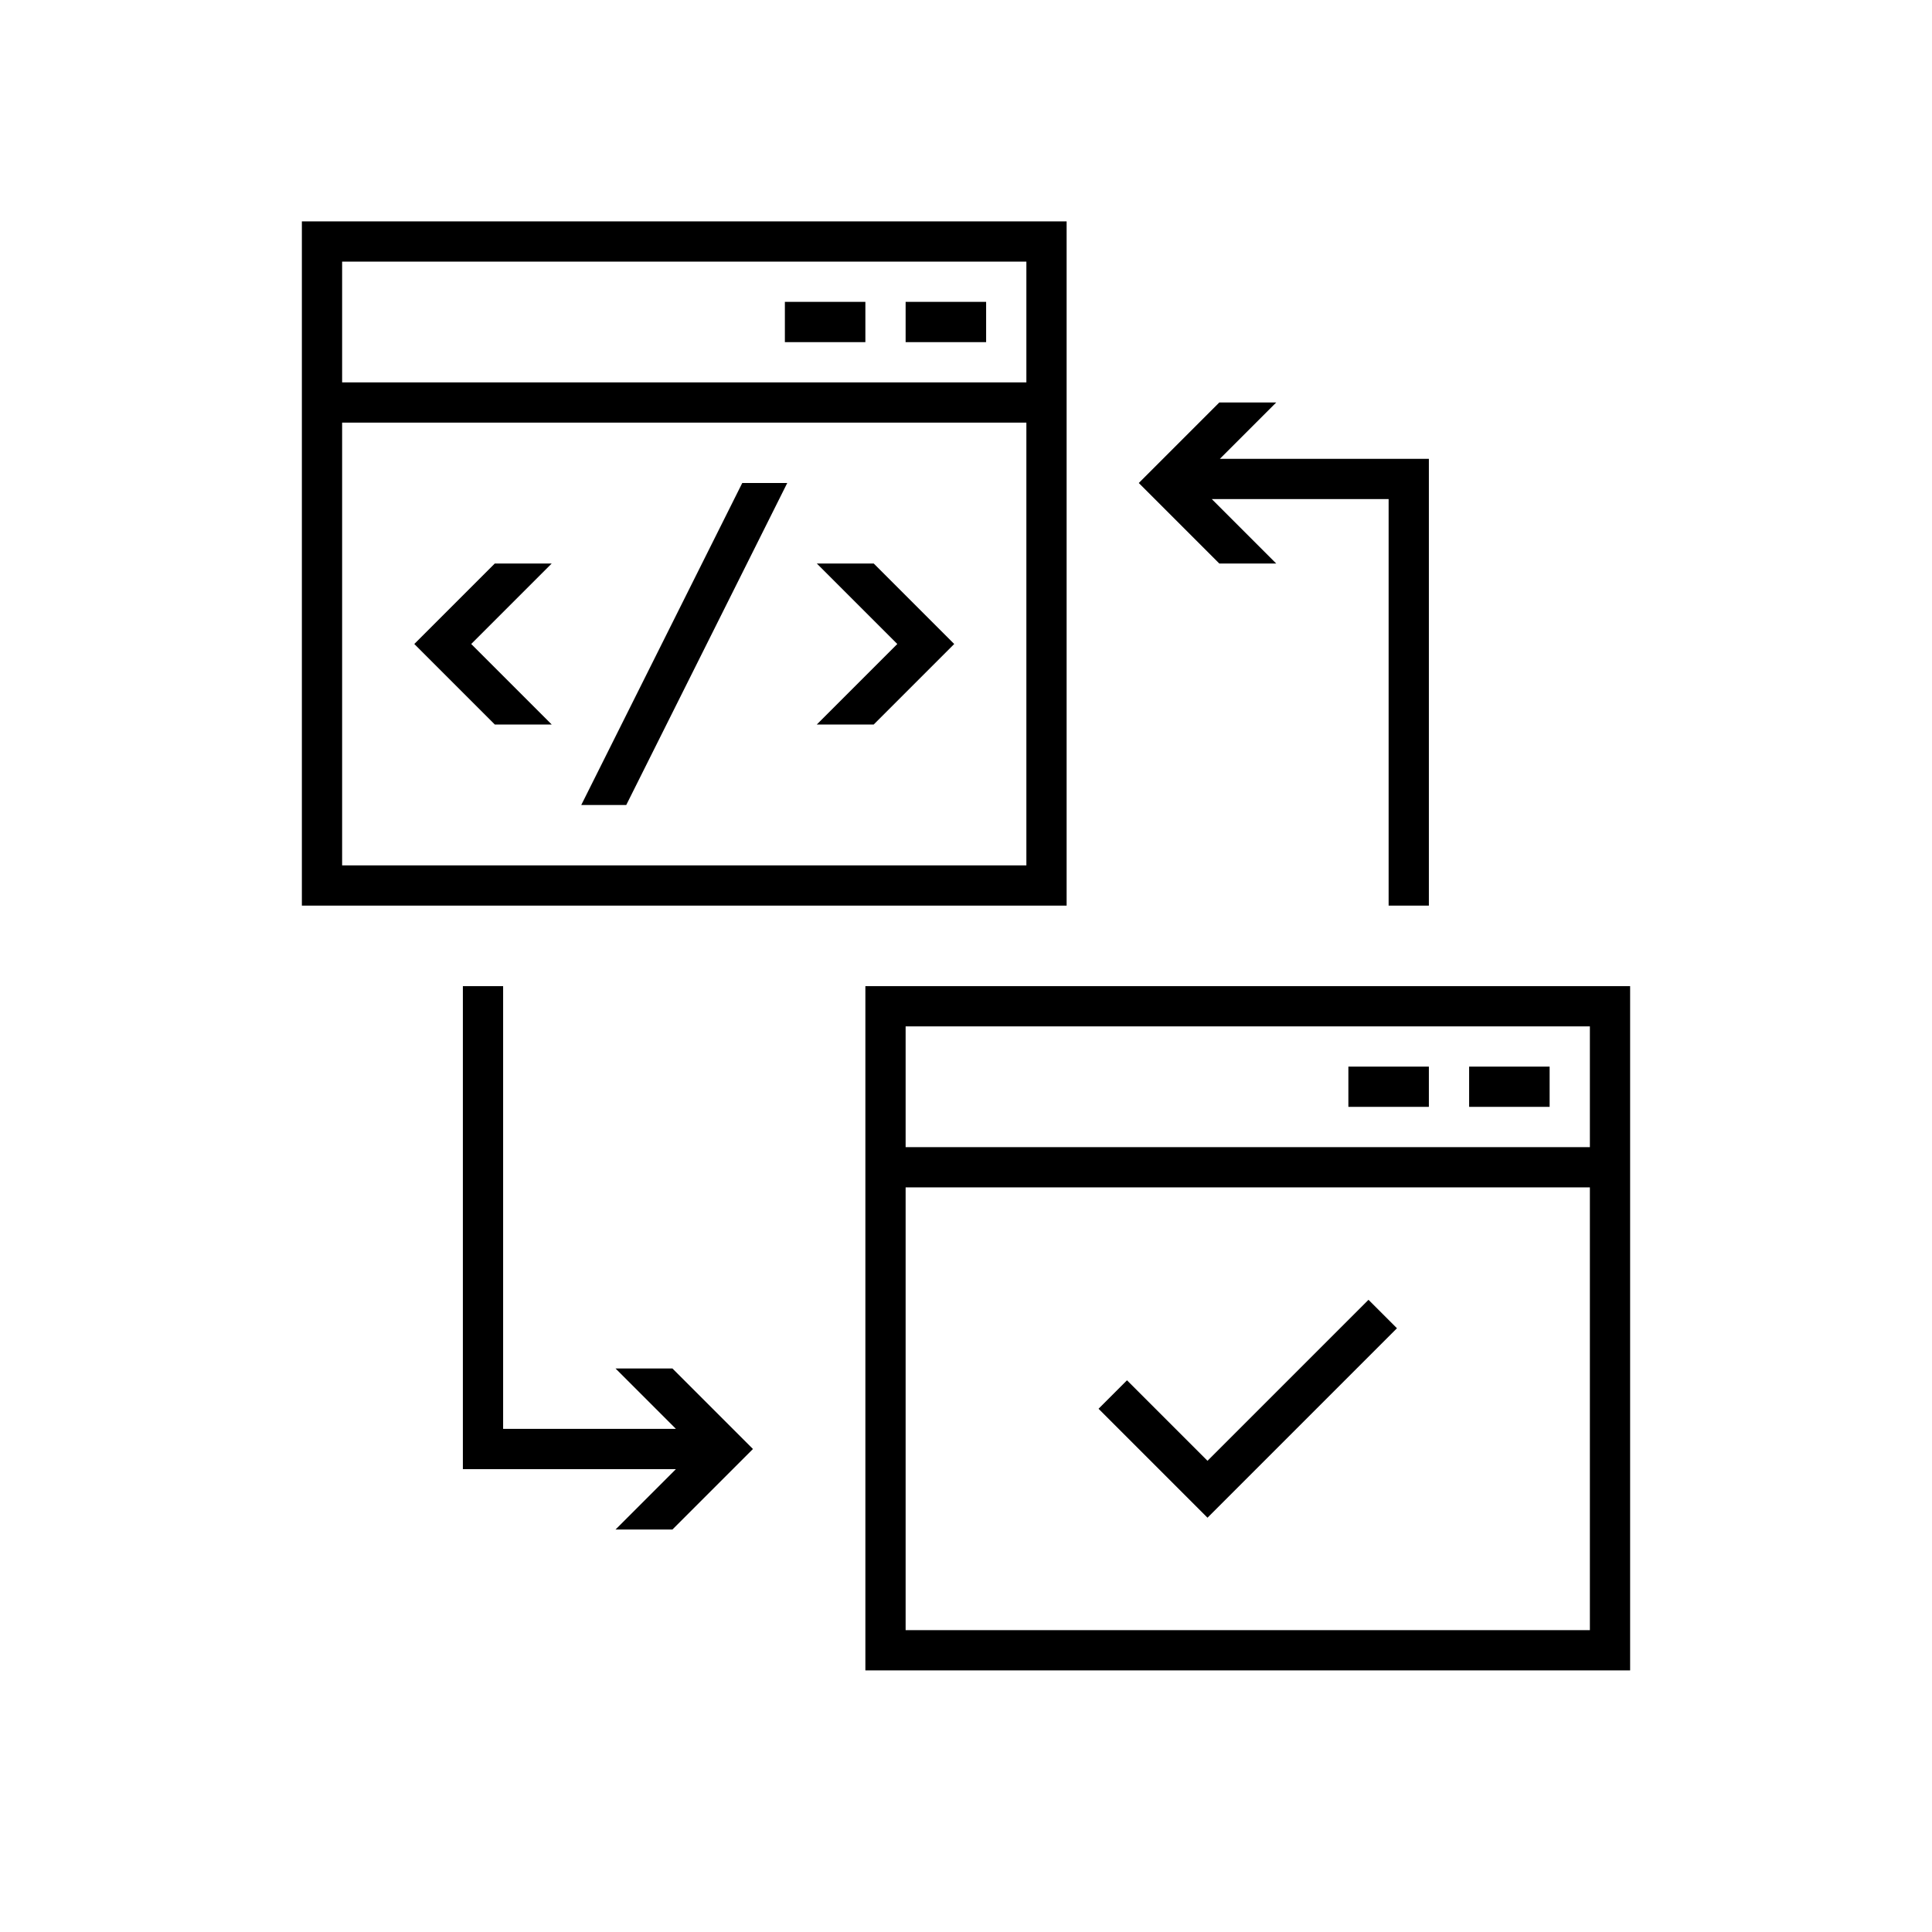 <svg viewBox="0 0 48 48" fill="none" xmlns="http://www.w3.org/2000/svg">
<g clip-path="url(#clip0_141_2004)">
<path d="M16.707 34L18.707 36L16.707 38H15.293L16.793 36.5H11.5V24.5H12.5V35.5H16.793L15.293 34H16.707ZM31.707 14L30.107 12.4H34.5V22.5H35.5V11.4H30.307L31.707 10H30.293L28.293 12L30.293 14H31.707ZM26.5 22.5H7.5V5.5H26.5V22.5ZM8.5 9.5H25.5V6.5H8.5V9.5ZM25.5 21.5V10.5H8.5V21.5H25.5ZM22.5 7.5V8.5H24.5V7.5H22.5ZM19.5 8.5H21.5V7.5H19.5V8.5ZM20.293 14L22.293 16L20.293 18H21.707L23.707 16L21.707 14H20.293ZM12.293 14L10.293 16L12.293 18H13.707L11.707 16L13.707 14H12.293ZM14.441 20H15.559L19.559 12H18.441L14.441 20ZM40.5 24.5V41.5H21.5V24.5H40.5ZM39.5 29.5H22.5V40.5H39.5V29.5ZM39.5 28.5V25.5H22.5V28.5H39.5ZM36.5 26.5V27.5H38.5V26.5H36.5ZM33.5 27.5H35.5V26.5H33.5V27.5ZM30 37.707L34.707 33L34 32.293L30 36.293L28 34.293L27.293 35L30 37.707Z" fill="currentColor"/>
</g>
<defs>
<clipPath id="clip0_141_2004">
<rect width="48" height="48" fill="currentColor"/>
</clipPath>
</defs>
</svg>